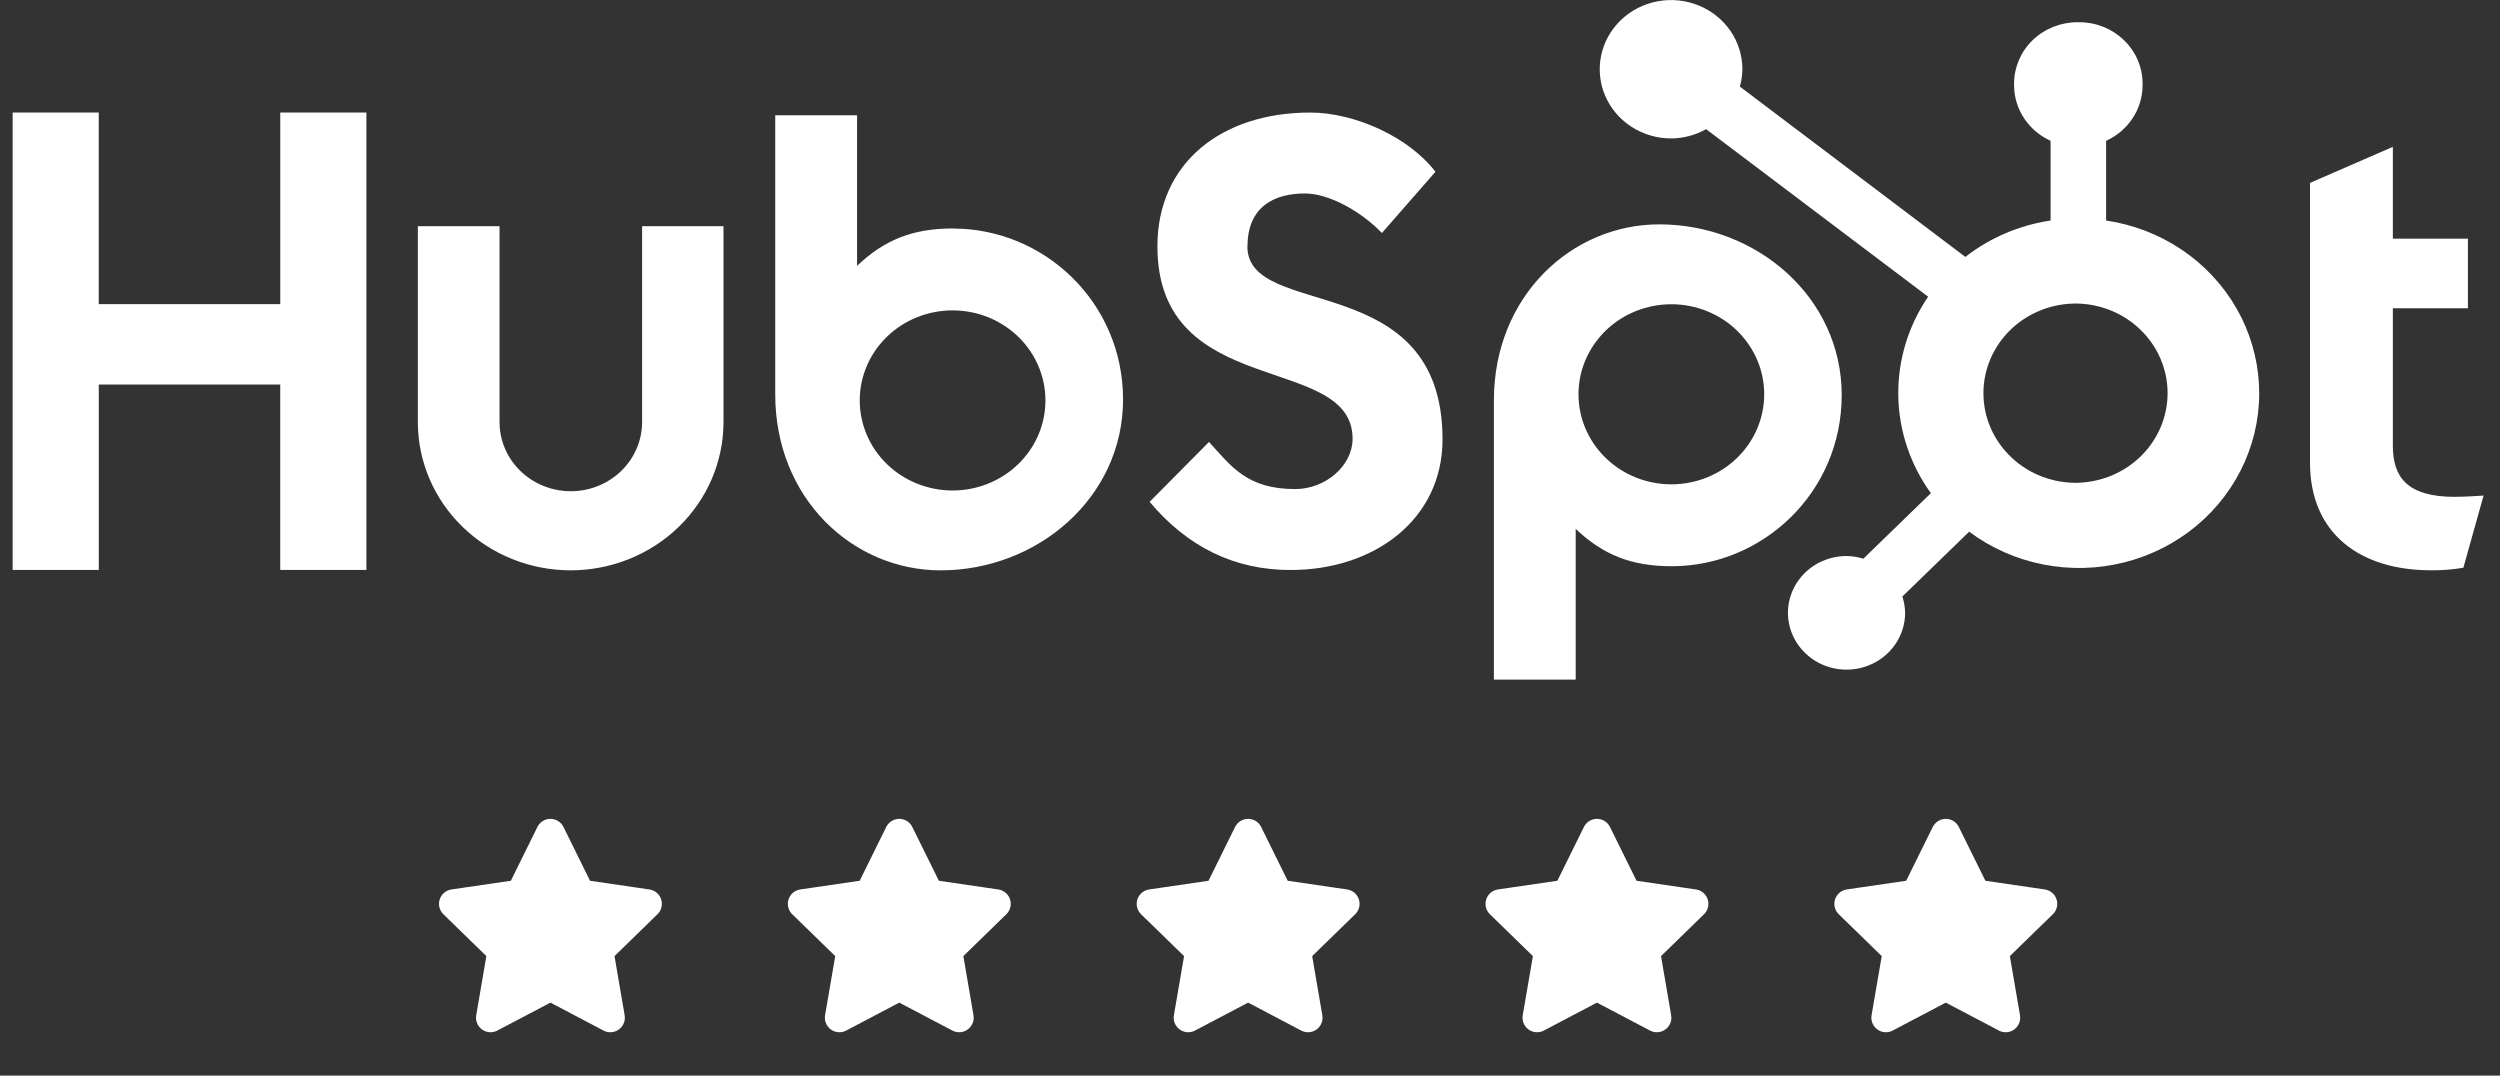 <svg width="86" height="37" viewBox="0 0 86 37" fill="none" xmlns="http://www.w3.org/2000/svg">
<rect x="0" y="0" width="86" height="37" fill="#333333" stroke="none"/>
<g clip-path="url(#clip0)">
<path d="M9.641 3.872V10.463H3.397V3.872H0.435V19.605H3.398V13.228H9.64V19.605H12.604V3.872H9.641ZM22.088 14.52C22.088 15.151 21.829 15.755 21.37 16.201C20.91 16.647 20.286 16.898 19.636 16.898C18.986 16.898 18.362 16.647 17.902 16.201C17.443 15.755 17.184 15.151 17.184 14.52V7.781H14.374V14.52C14.374 15.872 14.928 17.169 15.914 18.125C16.899 19.081 18.237 19.619 19.631 19.619C21.025 19.619 22.362 19.081 23.348 18.125C24.334 17.169 24.888 15.872 24.888 14.52V7.781H22.088V14.52V14.52ZM42.914 8.475C42.914 7.093 43.856 6.655 44.888 6.655C45.72 6.655 46.819 7.27 47.538 8.015L49.379 5.91C48.459 4.705 46.596 3.872 45.07 3.872C42.02 3.872 39.815 5.604 39.815 8.475C39.815 13.802 46.529 12.112 46.529 15.093C46.529 16.012 45.608 16.824 44.554 16.824C42.892 16.824 42.353 16.037 41.59 15.203L39.547 17.263C40.854 18.818 42.465 19.608 44.395 19.608C47.293 19.608 49.623 17.856 49.623 15.115C49.623 9.202 42.909 11.039 42.909 8.475H42.914ZM84.447 17.092C82.786 17.092 82.314 16.395 82.314 15.328V10.604H84.896V8.21H82.314V5.052L79.464 6.292V15.915C79.464 18.377 81.215 19.617 83.616 19.617C83.993 19.623 84.37 19.594 84.74 19.53L85.435 17.048C85.122 17.069 84.762 17.09 84.447 17.09V17.092ZM32.787 7.859C31.395 7.859 30.423 8.251 29.483 9.145V3.966H26.668V13.565C26.668 17.158 29.346 19.62 32.357 19.62C35.696 19.62 38.633 17.114 38.633 13.741C38.633 10.409 35.93 7.862 32.787 7.862V7.859ZM32.769 16.873C32.349 16.873 31.934 16.792 31.547 16.637C31.159 16.481 30.807 16.253 30.51 15.965C30.214 15.678 29.978 15.336 29.818 14.96C29.657 14.584 29.575 14.181 29.575 13.775C29.575 13.368 29.657 12.965 29.818 12.589C29.978 12.213 30.214 11.872 30.51 11.584C30.807 11.296 31.159 11.068 31.547 10.913C31.934 10.757 32.349 10.677 32.769 10.677C33.616 10.677 34.429 11.003 35.028 11.584C35.627 12.165 35.963 12.953 35.963 13.775C35.963 14.596 35.627 15.384 35.028 15.965C34.429 16.546 33.616 16.873 32.769 16.873V16.873ZM63.355 13.598C63.355 10.218 60.424 7.718 57.078 7.718C54.069 7.718 51.39 10.18 51.39 13.774V23.378H54.204V18.192C55.142 19.084 56.116 19.478 57.506 19.478C60.65 19.478 63.354 16.93 63.354 13.598H63.355ZM60.689 13.563C60.689 14.385 60.352 15.173 59.754 15.754C59.154 16.335 58.342 16.661 57.495 16.661C56.648 16.661 55.835 16.335 55.236 15.754C54.637 15.173 54.3 14.385 54.3 13.563C54.3 12.742 54.637 11.954 55.236 11.373C55.835 10.792 56.648 10.466 57.495 10.466C58.342 10.466 59.154 10.792 59.754 11.373C60.352 11.954 60.689 12.742 60.689 13.563" fill="white"/>
<path d="M72.45 7.586V4.844C72.823 4.674 73.14 4.405 73.362 4.068C73.584 3.731 73.703 3.34 73.705 2.94V2.877C73.705 1.71 72.73 0.765 71.527 0.765H71.462C70.885 0.765 70.331 0.987 69.922 1.383C69.514 1.779 69.284 2.317 69.284 2.877V2.94C69.286 3.34 69.405 3.731 69.628 4.068C69.85 4.405 70.166 4.674 70.54 4.844V7.586C69.466 7.746 68.454 8.178 67.608 8.838L59.851 2.979C59.906 2.786 59.935 2.587 59.938 2.387C59.939 1.916 59.796 1.456 59.528 1.064C59.259 0.672 58.876 0.366 58.428 0.185C57.98 0.004 57.486 -0.044 57.01 0.047C56.534 0.138 56.096 0.364 55.752 0.697C55.409 1.029 55.174 1.453 55.079 1.914C54.983 2.376 55.031 2.854 55.216 3.29C55.401 3.725 55.715 4.097 56.119 4.359C56.522 4.621 56.996 4.761 57.481 4.762C57.906 4.76 58.323 4.65 58.69 4.443L66.328 10.207C65.642 11.213 65.284 12.395 65.301 13.6C65.318 14.806 65.709 15.978 66.422 16.965L64.1 19.219C63.912 19.161 63.716 19.13 63.519 19.127C63.12 19.128 62.731 19.242 62.4 19.457C62.069 19.672 61.811 19.977 61.658 20.334C61.506 20.691 61.466 21.084 61.544 21.463C61.622 21.842 61.814 22.19 62.096 22.463C62.377 22.737 62.736 22.923 63.127 22.998C63.518 23.074 63.923 23.035 64.291 22.887C64.659 22.74 64.974 22.489 65.195 22.168C65.417 21.847 65.535 21.469 65.536 21.083C65.533 20.892 65.501 20.702 65.441 20.52L67.739 18.29C68.489 18.85 69.36 19.236 70.287 19.418C71.214 19.601 72.172 19.575 73.087 19.343C74.002 19.111 74.85 18.679 75.566 18.08C76.282 17.481 76.848 16.731 77.219 15.887C77.591 15.044 77.758 14.129 77.708 13.213C77.658 12.297 77.393 11.404 76.933 10.603C76.472 9.802 75.829 9.113 75.052 8.59C74.275 8.067 73.385 7.724 72.45 7.586V7.586ZM71.497 16.608C71.072 16.619 70.649 16.547 70.254 16.398C69.858 16.248 69.497 16.023 69.192 15.735C68.888 15.448 68.646 15.104 68.48 14.725C68.315 14.345 68.23 13.937 68.23 13.525C68.23 13.113 68.315 12.705 68.48 12.326C68.646 11.946 68.888 11.602 69.192 11.315C69.497 11.028 69.858 10.802 70.254 10.653C70.649 10.503 71.072 10.431 71.497 10.443C72.32 10.471 73.1 10.807 73.672 11.382C74.245 11.957 74.565 12.724 74.565 13.523C74.566 14.322 74.246 15.089 73.674 15.665C73.103 16.24 72.323 16.577 71.5 16.606" fill="white"/>
</g>
<g clip-path="url(#clip1)">
<path d="M18.935 28.669L19.965 30.755L22.268 31.092L20.602 32.715L20.995 35.009L18.935 33.925L16.875 35.009L17.268 32.715L15.602 31.092L17.905 30.755L18.935 28.669Z" fill="white" stroke="white" stroke-linecap="round" stroke-linejoin="round"/>
</g>
<g clip-path="url(#clip2)">
<path d="M30.935 28.669L31.965 30.755L34.269 31.092L32.602 32.715L32.995 35.009L30.935 33.925L28.875 35.009L29.269 32.715L27.602 31.092L29.905 30.755L30.935 28.669Z" fill="white" stroke="white" stroke-linecap="round" stroke-linejoin="round"/>
</g>
<g clip-path="url(#clip3)">
<path d="M42.935 28.669L43.965 30.755L46.269 31.092L44.602 32.715L44.995 35.009L42.935 33.925L40.875 35.009L41.269 32.715L39.602 31.092L41.905 30.755L42.935 28.669Z" fill="white" stroke="white" stroke-linecap="round" stroke-linejoin="round"/>
</g>
<g clip-path="url(#clip4)">
<path d="M54.935 28.669L55.965 30.755L58.269 31.092L56.602 32.715L56.995 35.009L54.935 33.925L52.875 35.009L53.269 32.715L51.602 31.092L53.905 30.755L54.935 28.669Z" fill="white" stroke="white" stroke-linecap="round" stroke-linejoin="round"/>
</g>
<g clip-path="url(#clip5)">
<path d="M66.935 28.669L67.965 30.755L70.269 31.092L68.602 32.715L68.995 35.009L66.935 33.925L64.875 35.009L65.269 32.715L63.602 31.092L65.905 30.755L66.935 28.669Z" fill="white" stroke="white" stroke-linecap="round" stroke-linejoin="round"/>
</g>
<defs>
<clipPath id="clip0">
<rect width="85" height="24.108" fill="white" transform="translate(0.435 0.004)"/>
</clipPath>
<clipPath id="clip1">
<rect width="8" height="8" fill="white" transform="translate(14.935 28.002)"/>
</clipPath>
<clipPath id="clip2">
<rect width="8" height="8" fill="white" transform="translate(26.935 28.002)"/>
</clipPath>
<clipPath id="clip3">
<rect width="8" height="8" fill="white" transform="translate(38.935 28.002)"/>
</clipPath>
<clipPath id="clip4">
<rect width="8" height="8" fill="white" transform="translate(50.935 28.002)"/>
</clipPath>
<clipPath id="clip5">
<rect width="8" height="8" fill="white" transform="translate(62.935 28.002)"/>
</clipPath>
</defs>
</svg>
